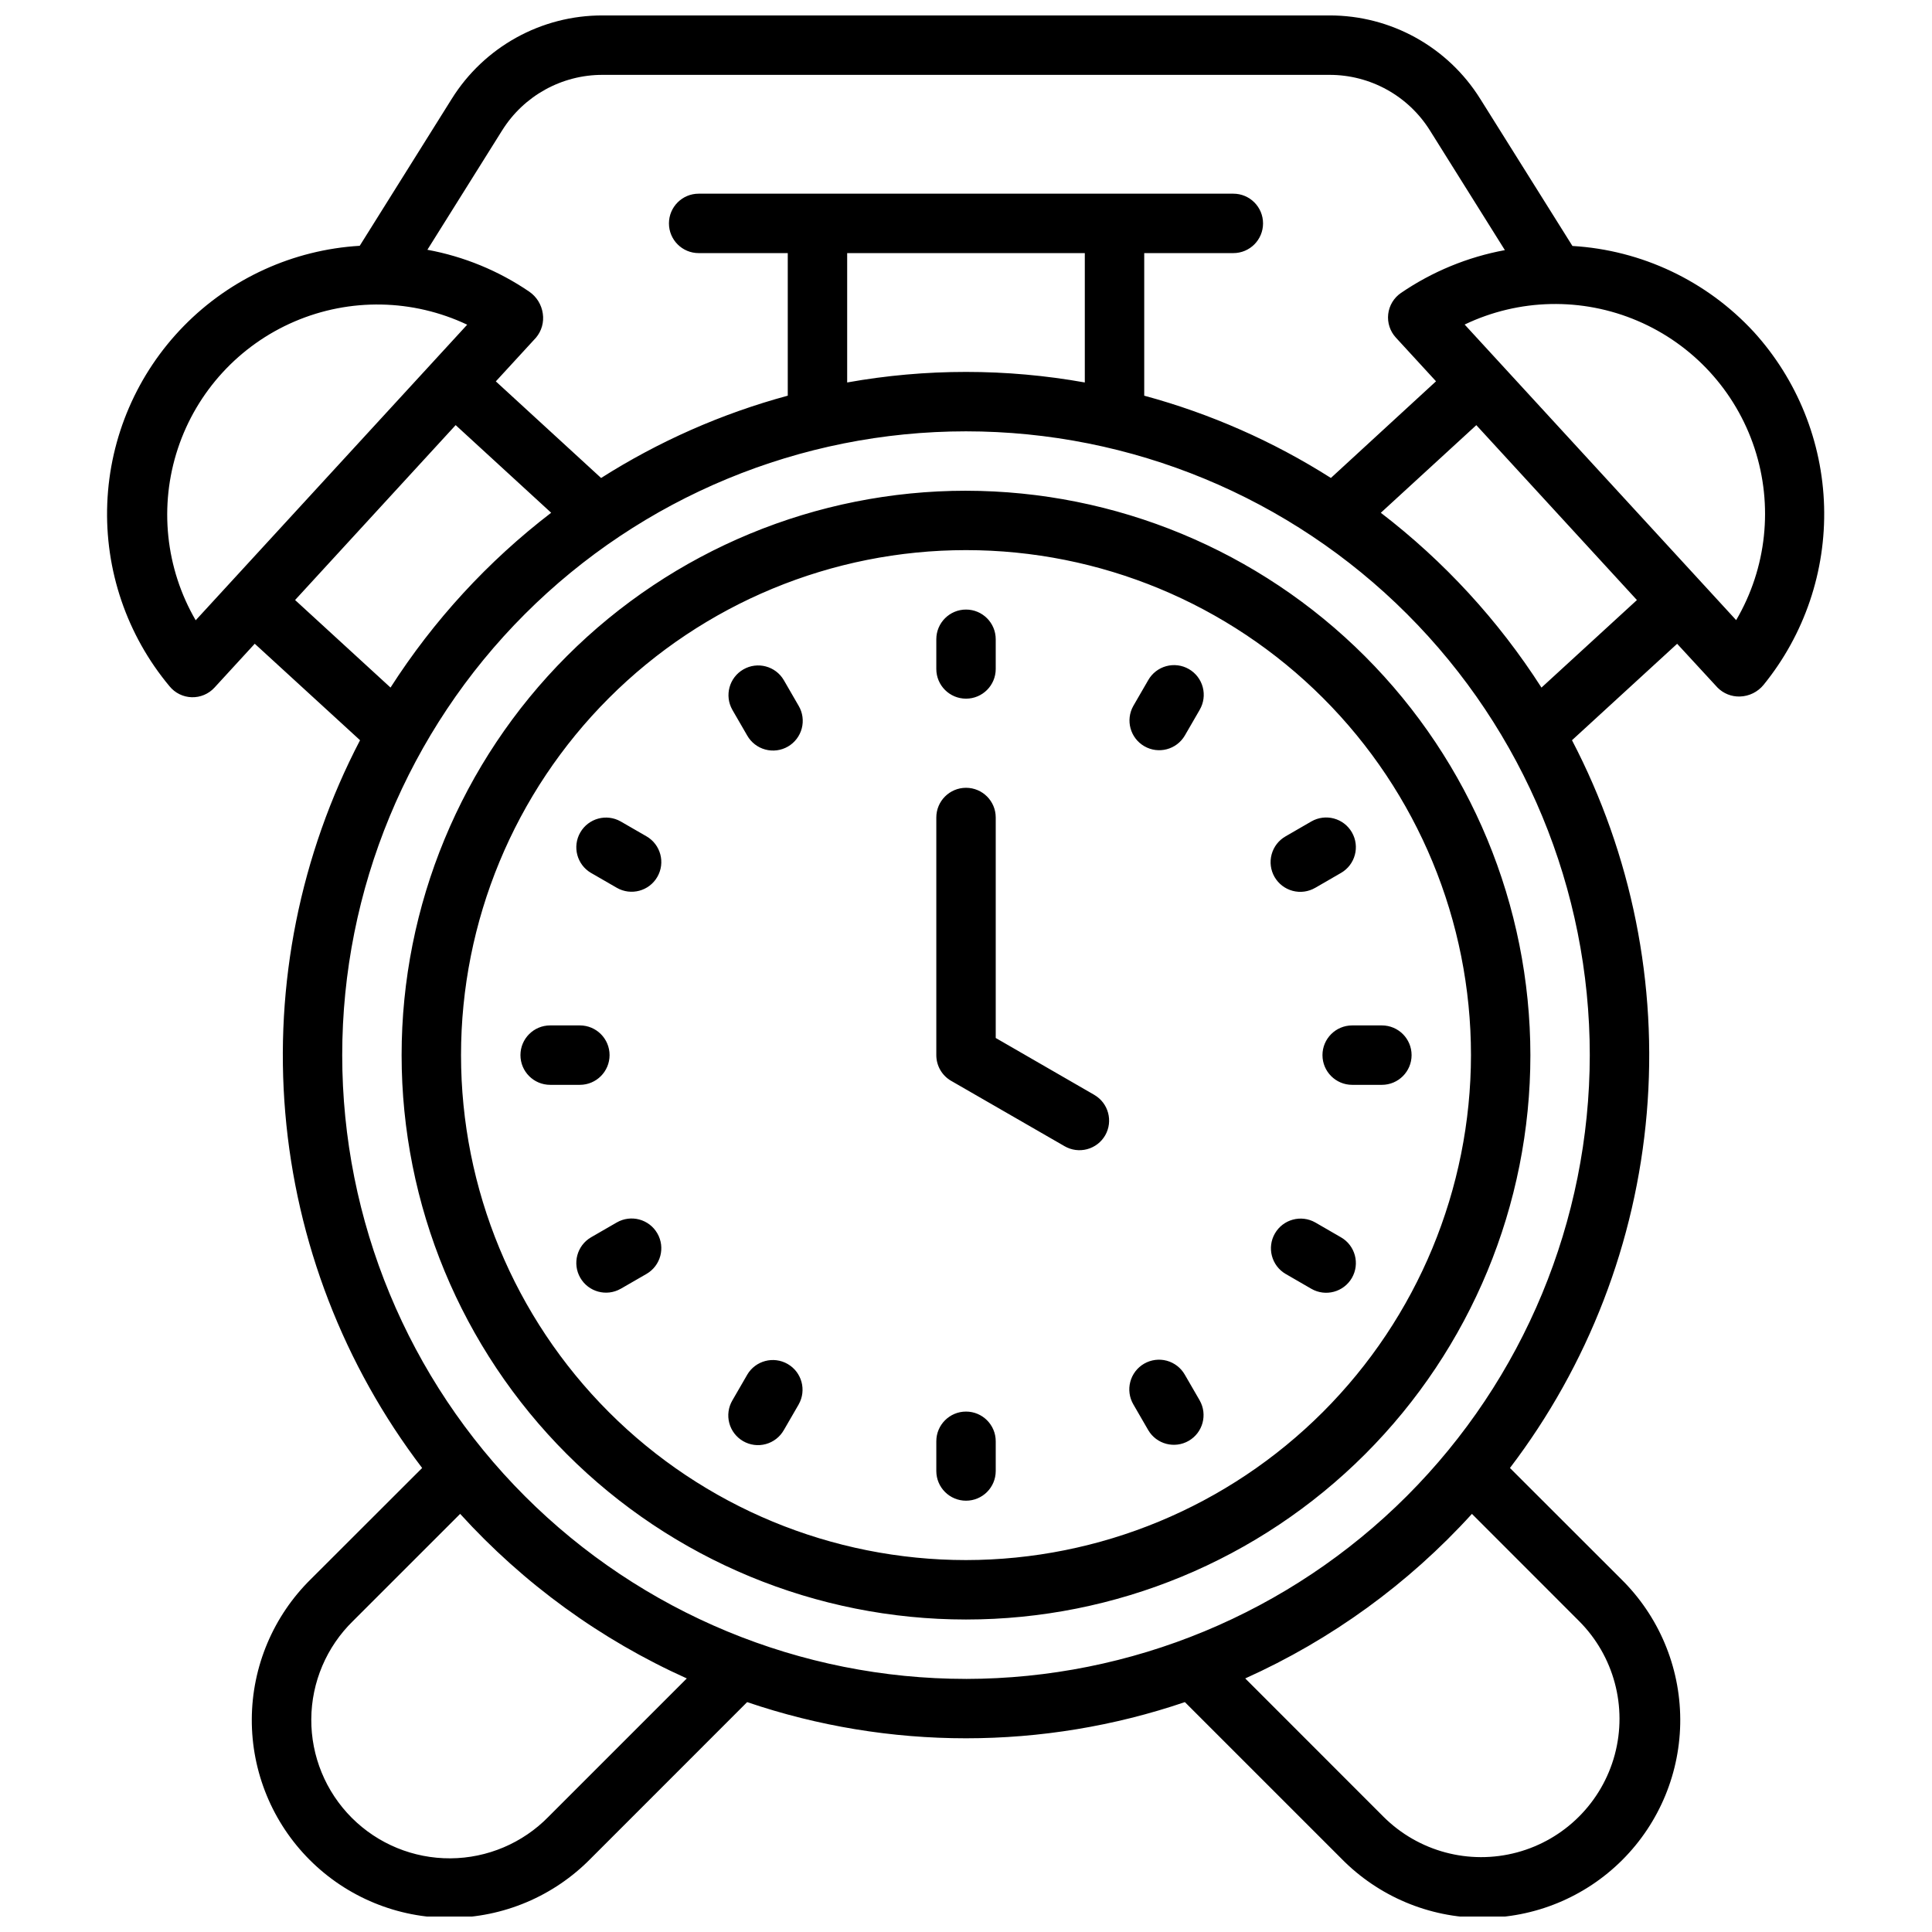 <?xml version="1.0" encoding="UTF-8"?>
<!-- Uploaded to: SVG Repo, www.svgrepo.com, Generator: SVG Repo Mixer Tools -->
<svg width="800px" height="800px" version="1.1" viewBox="144 144 512 512" xmlns="http://www.w3.org/2000/svg">
 <defs>
  <clipPath id="a">
   <path d="m172 148.09h456v503.81h-456z"/>
  </clipPath>
 </defs>
 <g clip-path="url(#a)">
  <path d="m400 274.05c-39.668 0-77.711 15.758-105.76 43.809-28.051 28.047-43.809 66.09-43.809 105.76s15.758 77.711 43.809 105.76 66.094 43.809 105.76 43.809 77.711-15.758 105.76-43.809c28.051-28.051 43.809-66.094 43.809-105.76-0.043-39.652-15.816-77.672-43.855-105.71-28.039-28.039-66.059-43.812-105.71-43.855zm0 283.39v-0.004c-35.492 0-69.531-14.098-94.629-39.195-25.098-25.098-39.195-59.137-39.195-94.629 0-35.492 14.098-69.531 39.195-94.625 25.098-25.098 59.137-39.199 94.629-39.199s69.531 14.102 94.625 39.199c25.098 25.094 39.199 59.133 39.199 94.625-0.039 35.48-14.152 69.496-39.242 94.586-25.086 25.09-59.102 39.199-94.582 39.238zm208.73-325.53c-12.469-13.496-29.68-21.641-48.02-22.727l-24.402-38.941h-0.004c-8.602-13.816-23.742-22.195-40.02-22.152h-192.57c-16.277-0.047-31.422 8.336-40.027 22.152l-24.355 38.895c-17.637 1.055-34.246 8.625-46.609 21.242-12.367 12.617-19.598 29.379-20.297 47.031-0.695 17.652 5.191 34.934 16.523 48.484 1.445 1.766 3.586 2.812 5.867 2.879 2.281 0.062 4.477-0.867 6.019-2.547l10.676-11.629 27.906 25.57c-15.855 30.391-22.727 64.668-19.812 98.824 2.914 34.152 15.492 66.773 36.266 94.039l-29.441 29.41c-9.984 9.793-15.637 23.172-15.703 37.156-0.062 13.984 5.461 27.414 15.352 37.305 9.887 9.887 23.316 15.414 37.301 15.348s27.363-5.719 37.156-15.699l41.461-41.469v-0.004c37.613 12.785 78.398 12.785 116.01 0l41.469 41.469v0.004c9.797 9.98 23.172 15.633 37.156 15.699s27.414-5.461 37.305-15.348c9.887-9.891 15.414-23.32 15.348-37.305-0.066-13.984-5.719-27.363-15.699-37.156l-29.434-29.41c20.77-27.27 33.348-59.887 36.258-94.043 2.914-34.152-3.961-68.43-19.816-98.82l27.867-25.559 10.707 11.617c1.559 1.57 3.699 2.426 5.914 2.359 2.449-0.066 4.75-1.199 6.297-3.102 10.824-13.332 16.512-30.105 16.027-47.277-0.484-17.168-7.109-33.594-18.672-46.297zm-412.87 76.469c-8.016-13.789-9.738-30.355-4.727-45.496 5.016-15.145 16.281-27.41 30.945-33.688 14.66-6.281 31.312-5.973 45.734 0.852zm26.34-5.367 42.555-46.352 25.309 23.223h0.004c-16.77 12.859-31.172 28.535-42.574 46.328zm67.188 322.41h0.004c-6.848 7.012-16.215 10.996-26.016 11.055-9.801 0.059-19.219-3.809-26.148-10.738-6.926-6.934-10.793-16.348-10.734-26.148 0.062-9.801 4.043-19.168 11.059-26.012l28.395-28.387c16.812 18.508 37.258 33.355 60.062 43.609zm273.06-51.844c9.262 9.258 12.879 22.758 9.488 35.41-3.391 12.648-13.27 22.531-25.922 25.922-12.652 3.391-26.148-0.227-35.41-9.488l-36.605-36.621c22.809-10.254 43.262-25.098 60.078-43.609zm-162.45 15.348c-43.844 0-85.895-17.414-116.89-48.418-31.004-31-48.418-73.051-48.418-116.89s17.414-85.891 48.418-116.89c31-31.004 73.051-48.422 116.89-48.422s85.891 17.418 116.89 48.422c31.004 31 48.422 73.047 48.422 116.89-0.051 43.828-17.484 85.848-48.477 116.84-30.992 30.992-73.008 48.426-116.84 48.473zm31.488-343.57c-20.828-3.727-42.152-3.727-62.977 0v-34.281h62.977zm121.02 80.863c-11.398-17.793-25.805-33.469-42.574-46.328l25.309-23.223 42.562 46.352zm-55.805-55.555c-15.297-9.715-31.977-17.066-49.469-21.805v-37.785h23.617c4.348 0 7.871-3.523 7.871-7.871 0-4.348-3.523-7.875-7.871-7.875h-141.7c-4.348 0-7.871 3.527-7.871 7.875 0 4.348 3.523 7.871 7.871 7.871h23.617v37.785c-17.492 4.738-34.168 12.094-49.469 21.812l-27.898-25.602 10.652-11.594c1.484-1.77 2.141-4.09 1.797-6.375-0.328-2.344-1.621-4.449-3.566-5.793-8.133-5.551-17.336-9.336-27.02-11.117l19.789-31.598h0.004c5.731-9.199 15.812-14.781 26.652-14.754h192.57c10.855-0.031 20.953 5.555 26.695 14.77l19.836 31.676c-9.875 1.824-19.262 5.695-27.551 11.359-1.879 1.293-3.106 3.332-3.367 5.598-0.258 2.266 0.48 4.531 2.019 6.211l10.652 11.594zm107.4 37.676-71.957-78.336-0.004 0.004c14.422-6.902 31.117-7.262 45.82-0.988 14.707 6.269 26 18.566 31.004 33.75 5.004 15.184 3.231 31.785-4.863 45.57zm-211.97 12.941v-7.871c0-4.348 3.527-7.871 7.875-7.871s7.871 3.523 7.871 7.871v7.871c0 4.348-3.523 7.871-7.871 7.871s-7.875-3.523-7.875-7.871zm-36.48 9.77h0.004c1.059 1.809 1.355 3.965 0.82 5.992-0.539 2.027-1.859 3.758-3.676 4.809-1.816 1.047-3.977 1.328-6 0.777-2.023-0.547-3.742-1.883-4.781-3.707l-3.938-6.809h0.004c-2.141-3.762-0.84-8.543 2.906-10.707 3.746-2.164 8.539-0.898 10.727 2.836zm-37.453 45.336c-2.172 3.766-6.988 5.055-10.754 2.879l-6.824-3.938v0.004c-3.731-2.188-5-6.981-2.836-10.727 2.164-3.75 6.945-5.047 10.707-2.91l6.824 3.938h0.004c3.766 2.176 5.055 6.988 2.879 10.754zm-20.527 55.105h-7.875c-4.348 0-7.871-3.527-7.871-7.875 0-4.348 3.523-7.871 7.871-7.871h7.875c4.348 0 7.871 3.523 7.871 7.871 0 4.348-3.523 7.875-7.871 7.875zm20.531 39.359h-0.004c2.176 3.766 0.887 8.578-2.879 10.754l-6.824 3.938-0.004-0.004c-3.762 2.141-8.543 0.84-10.707-2.906-2.164-3.746-0.895-8.539 2.836-10.727l6.824-3.938c3.766-2.172 8.582-0.883 10.754 2.883zm37.457 45.336-3.938 6.809h-0.004c-1.035 1.82-2.758 3.156-4.781 3.703-2.023 0.551-4.184 0.27-5.996-0.777-1.816-1.051-3.141-2.777-3.676-4.805-0.535-2.027-0.242-4.184 0.82-5.996l3.938-6.809h-0.004c2.191-3.731 6.981-5 10.73-2.836 3.746 2.164 5.043 6.949 2.906 10.711zm52.219 9.766v7.875c0 4.348-3.523 7.871-7.871 7.871s-7.875-3.523-7.875-7.871v-7.875c0-4.348 3.527-7.871 7.875-7.871s7.871 3.523 7.871 7.871zm54.051-10.832h-0.004c2.141 3.762 0.844 8.547-2.906 10.711-3.746 2.164-8.539 0.895-10.727-2.836l-3.938-6.809c-1.059-1.812-1.355-3.969-0.816-5.996 0.535-2.027 1.855-3.758 3.672-4.805 1.816-1.047 3.977-1.328 6-0.781 2.023 0.551 3.746 1.887 4.781 3.707zm40.336-32.461c-2.176 3.762-6.988 5.055-10.754 2.879l-6.809-3.938v0.004c-3.734-2.191-5-6.981-2.836-10.73 2.16-3.746 6.945-5.043 10.707-2.906l6.809 3.938c3.766 2.172 5.055 6.988 2.883 10.754zm0.078-66.914h7.871c4.348 0 7.871 3.523 7.871 7.871 0 4.348-3.523 7.875-7.871 7.875h-7.871c-4.348 0-7.875-3.527-7.875-7.875 0-4.348 3.527-7.871 7.875-7.871zm-0.078-51.168c2.172 3.766 0.883 8.578-2.883 10.754l-6.809 3.938v-0.004c-1.809 1.062-3.969 1.355-5.992 0.82-2.027-0.535-3.758-1.859-4.809-3.672-1.047-1.816-1.328-3.977-0.777-6 0.547-2.023 1.883-3.746 3.707-4.781l6.809-3.938c3.766-2.172 8.578-0.883 10.754 2.883zm-40.336-32.465-3.938 6.809c-2.188 3.734-6.981 5-10.727 2.836-3.75-2.16-5.047-6.945-2.91-10.707l3.938-6.809c1.035-1.824 2.758-3.156 4.781-3.707 2.023-0.547 4.184-0.27 6 0.781 1.812 1.047 3.137 2.777 3.672 4.805 0.535 2.027 0.242 4.184-0.82 5.992zm-25.043 112.76c-1.043 1.812-2.766 3.133-4.785 3.672-2.016 0.543-4.168 0.258-5.977-0.789l-30.055-17.32v0.004c-2.438-1.406-3.938-4.008-3.938-6.82v-62.977c0-4.348 3.527-7.871 7.875-7.871s7.871 3.523 7.871 7.871v58.434l26.121 15.074-0.004 0.004c3.75 2.168 5.043 6.961 2.891 10.719z"/>
 </g>
</svg>